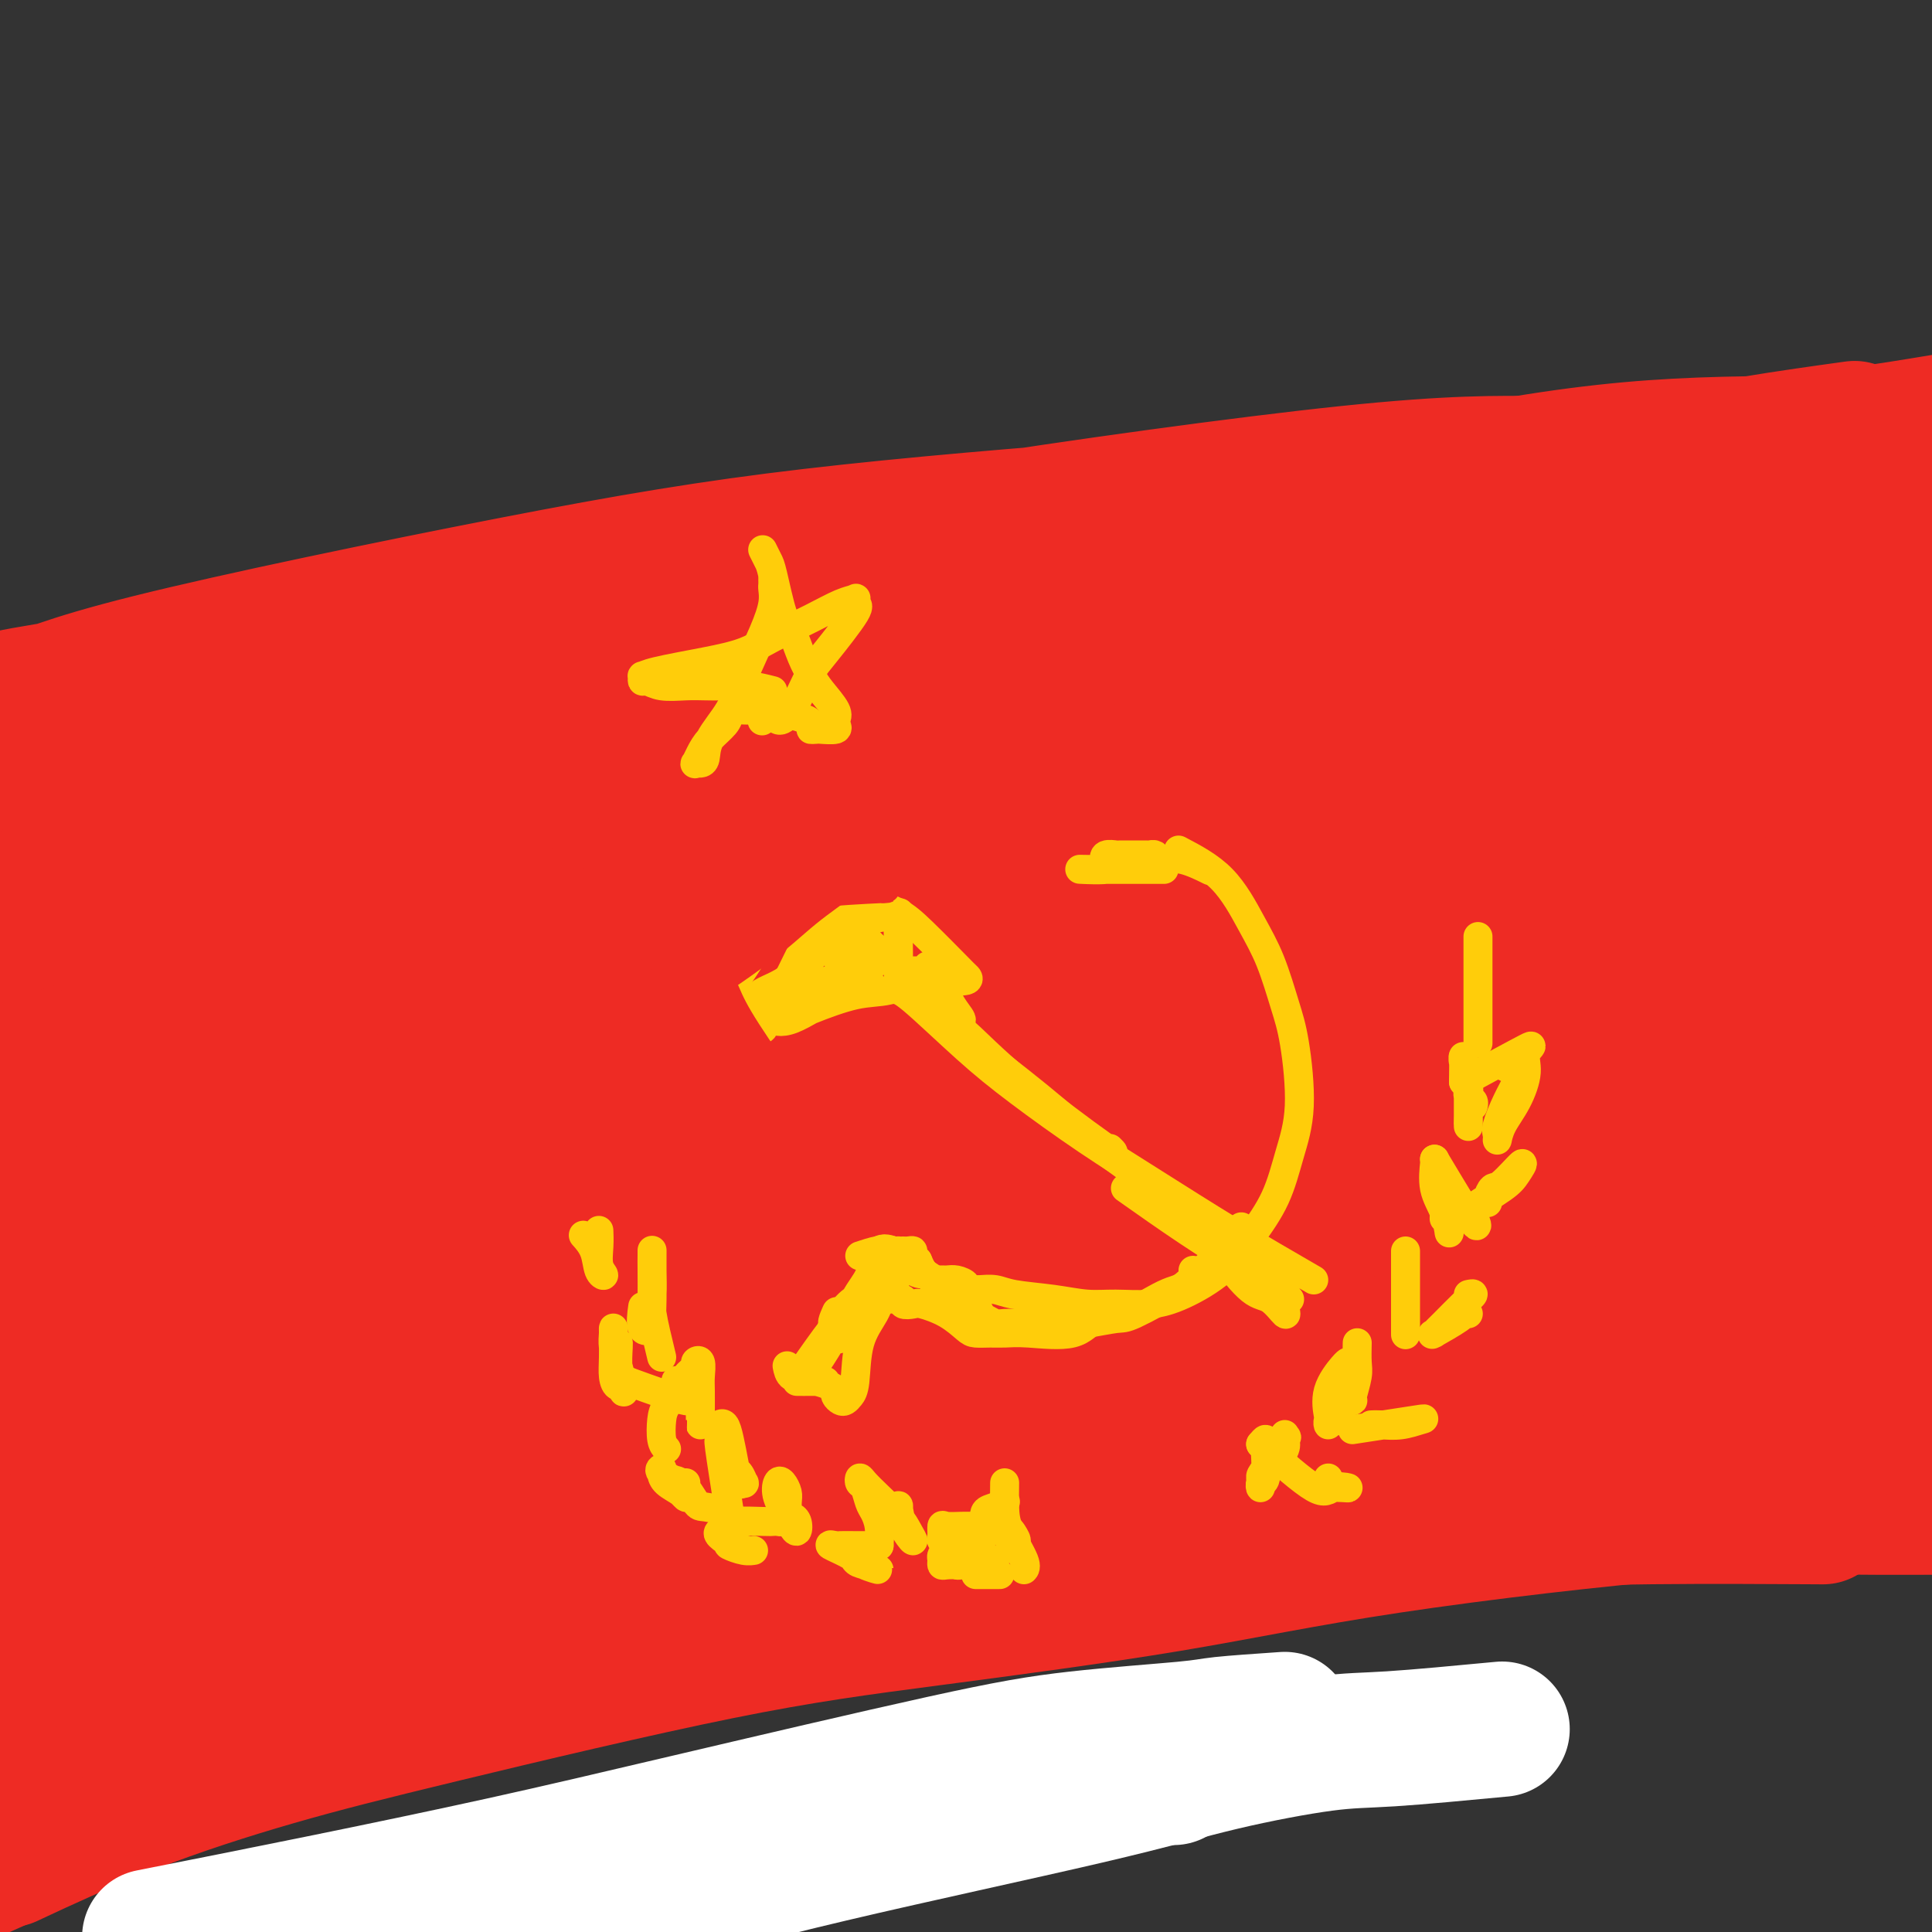 <svg viewBox='0 0 400 400' version='1.1' xmlns='http://www.w3.org/2000/svg' xmlns:xlink='http://www.w3.org/1999/xlink'><rect x="0" y="0" width="400" height="400" fill="#333333" stroke="none"/><g fill='none' stroke='#EE2B24' stroke-width='28' stroke-linecap='round' stroke-linejoin='round'><path d='M67,175c-1.476,0.852 -2.951,1.704 0,0c2.951,-1.704 10.330,-5.965 17,-9c6.670,-3.035 12.631,-4.843 22,-7c9.369,-2.157 22.147,-4.661 36,-7c13.853,-2.339 28.780,-4.511 45,-6c16.220,-1.489 33.732,-2.293 49,-3c15.268,-0.707 28.291,-1.315 42,-2c13.709,-0.685 28.105,-1.446 35,-2c6.895,-0.554 6.291,-0.903 5,-1c-1.291,-0.097 -3.268,0.056 -4,0c-0.732,-0.056 -0.217,-0.322 -7,0c-6.783,0.322 -20.862,1.231 -32,2c-11.138,0.769 -19.334,1.398 -31,3c-11.666,1.602 -26.803,4.176 -40,6c-13.197,1.824 -24.455,2.898 -42,6c-17.545,3.102 -41.377,8.232 -56,12c-14.623,3.768 -20.039,6.174 -26,8c-5.961,1.826 -12.469,3.071 -16,4c-3.531,0.929 -4.086,1.543 -5,2c-0.914,0.457 -2.188,0.756 -1,0c1.188,-0.756 4.839,-2.567 10,-5c5.161,-2.433 11.833,-5.489 21,-8c9.167,-2.511 20.829,-4.477 32,-7c11.171,-2.523 21.851,-5.604 42,-8c20.149,-2.396 49.766,-4.108 69,-5c19.234,-0.892 28.085,-0.963 37,-1c8.915,-0.037 17.895,-0.041 23,0c5.105,0.041 6.336,0.126 8,0c1.664,-0.126 3.761,-0.465 1,0c-2.761,0.465 -10.381,1.732 -18,3'/><path d='M283,150c-7.203,0.940 -16.712,1.788 -28,3c-11.288,1.212 -24.355,2.786 -37,4c-12.645,1.214 -24.869,2.069 -47,6c-22.131,3.931 -54.168,10.939 -75,16c-20.832,5.061 -30.457,8.177 -41,12c-10.543,3.823 -22.004,8.353 -30,12c-7.996,3.647 -12.527,6.410 -16,8c-3.473,1.590 -5.888,2.009 -5,2c0.888,-0.009 5.079,-0.444 12,-3c6.921,-2.556 16.572,-7.233 30,-12c13.428,-4.767 30.633,-9.625 46,-14c15.367,-4.375 28.897,-8.269 54,-13c25.103,-4.731 61.781,-10.301 86,-13c24.219,-2.699 35.981,-2.528 47,-3c11.019,-0.472 21.296,-1.588 29,-2c7.704,-0.412 12.837,-0.119 16,0c3.163,0.119 4.358,0.066 3,0c-1.358,-0.066 -5.267,-0.144 -11,1c-5.733,1.144 -13.290,3.511 -24,6c-10.710,2.489 -24.572,5.102 -38,7c-13.428,1.898 -26.422,3.083 -50,8c-23.578,4.917 -57.740,13.566 -80,20c-22.260,6.434 -32.618,10.652 -45,15c-12.382,4.348 -26.789,8.826 -37,12c-10.211,3.174 -16.227,5.043 -21,6c-4.773,0.957 -8.303,1.003 -4,0c4.303,-1.003 16.437,-3.053 31,-7c14.563,-3.947 31.553,-9.790 51,-15c19.447,-5.210 41.351,-9.787 63,-14c21.649,-4.213 43.043,-8.061 67,-11c23.957,-2.939 50.479,-4.970 77,-7'/><path d='M306,174c16.621,-1.466 19.673,-1.630 23,-2c3.327,-0.370 6.929,-0.945 8,-1c1.071,-0.055 -0.390,0.410 -5,2c-4.610,1.590 -12.371,4.304 -22,7c-9.629,2.696 -21.127,5.375 -35,8c-13.873,2.625 -30.122,5.195 -48,9c-17.878,3.805 -37.384,8.844 -54,13c-16.616,4.156 -30.340,7.429 -51,14c-20.660,6.571 -48.256,16.441 -65,23c-16.744,6.559 -22.637,9.808 -27,12c-4.363,2.192 -7.195,3.329 -8,4c-0.805,0.671 0.418,0.877 4,0c3.582,-0.877 9.522,-2.838 29,-9c19.478,-6.162 52.493,-16.526 78,-23c25.507,-6.474 43.506,-9.057 64,-12c20.494,-2.943 43.482,-6.247 61,-8c17.518,-1.753 29.564,-1.956 41,-2c11.436,-0.044 22.261,0.070 27,0c4.739,-0.070 3.391,-0.325 2,0c-1.391,0.325 -2.827,1.231 -8,3c-5.173,1.769 -14.083,4.401 -23,7c-8.917,2.599 -17.839,5.166 -39,9c-21.161,3.834 -54.559,8.937 -79,13c-24.441,4.063 -39.926,7.088 -57,11c-17.074,3.912 -35.738,8.713 -51,13c-15.262,4.287 -27.120,8.060 -37,12c-9.880,3.940 -17.780,8.048 -20,10c-2.220,1.952 1.240,1.750 10,0c8.760,-1.750 22.820,-5.048 37,-9c14.180,-3.952 28.480,-8.558 55,-15c26.520,-6.442 65.260,-14.721 104,-23'/><path d='M220,240c43.546,-8.626 49.411,-6.690 60,-7c10.589,-0.310 25.902,-2.867 36,-4c10.098,-1.133 14.983,-0.844 19,-1c4.017,-0.156 7.168,-0.759 5,0c-2.168,0.759 -9.654,2.879 -18,6c-8.346,3.121 -17.553,7.242 -30,11c-12.447,3.758 -28.133,7.151 -42,10c-13.867,2.849 -25.916,5.153 -50,10c-24.084,4.847 -60.205,12.237 -85,18c-24.795,5.763 -38.265,9.900 -53,14c-14.735,4.100 -30.734,8.164 -40,11c-9.266,2.836 -11.798,4.443 -15,6c-3.202,1.557 -7.074,3.063 3,1c10.074,-2.063 34.094,-7.694 56,-13c21.906,-5.306 41.699,-10.287 62,-15c20.301,-4.713 41.109,-9.157 72,-15c30.891,-5.843 71.863,-13.083 96,-17c24.137,-3.917 31.437,-4.509 39,-5c7.563,-0.491 15.388,-0.882 20,-1c4.612,-0.118 6.009,0.035 6,0c-0.009,-0.035 -1.425,-0.260 -4,1c-2.575,1.260 -6.311,4.003 -20,9c-13.689,4.997 -37.333,12.247 -57,17c-19.667,4.753 -35.358,7.010 -51,10c-15.642,2.990 -31.234,6.712 -56,13c-24.766,6.288 -58.705,15.141 -79,21c-20.295,5.859 -26.945,8.725 -33,11c-6.055,2.275 -11.515,3.959 -15,5c-3.485,1.041 -4.996,1.440 -2,1c2.996,-0.440 10.498,-1.720 18,-3'/><path d='M62,334c15.132,-4.383 44.962,-14.341 70,-22c25.038,-7.659 45.283,-13.020 69,-18c23.717,-4.980 50.905,-9.578 74,-13c23.095,-3.422 42.097,-5.668 61,-7c18.903,-1.332 37.708,-1.750 47,-2c9.292,-0.250 9.072,-0.331 9,0c-0.072,0.331 0.003,1.075 -4,3c-4.003,1.925 -12.084,5.030 -23,8c-10.916,2.970 -24.668,5.806 -37,8c-12.332,2.194 -23.245,3.745 -46,7c-22.755,3.255 -57.352,8.213 -82,12c-24.648,3.787 -39.348,6.404 -54,9c-14.652,2.596 -29.256,5.171 -40,7c-10.744,1.829 -17.629,2.913 -22,4c-4.371,1.087 -6.230,2.176 -6,1c0.230,-1.176 2.547,-4.618 8,-10c5.453,-5.382 14.043,-12.704 24,-21c9.957,-8.296 21.283,-17.565 32,-26c10.717,-8.435 20.826,-16.036 37,-27c16.174,-10.964 38.413,-25.292 54,-35c15.587,-9.708 24.523,-14.797 34,-20c9.477,-5.203 19.495,-10.521 31,-15c11.505,-4.479 24.496,-8.118 31,-10c6.504,-1.882 6.521,-2.007 7,-2c0.479,0.007 1.421,0.147 -1,0c-2.421,-0.147 -8.204,-0.580 -14,0c-5.796,0.580 -11.606,2.172 -28,4c-16.394,1.828 -43.374,3.892 -64,6c-20.626,2.108 -34.899,4.260 -51,7c-16.101,2.740 -34.029,6.069 -50,9c-15.971,2.931 -29.986,5.466 -44,8'/><path d='M84,199c-31.055,5.207 -36.194,6.226 -40,7c-3.806,0.774 -6.280,1.305 -5,0c1.280,-1.305 6.312,-4.446 16,-9c9.688,-4.554 24.032,-10.522 42,-16c17.968,-5.478 39.562,-10.467 60,-15c20.438,-4.533 39.721,-8.610 68,-14c28.279,-5.390 65.554,-12.095 86,-16c20.446,-3.905 24.064,-5.012 28,-6c3.936,-0.988 8.190,-1.858 8,-3c-0.190,-1.142 -4.824,-2.555 -12,-3c-7.176,-0.445 -16.896,0.080 -29,0c-12.104,-0.080 -26.593,-0.764 -44,0c-17.407,0.764 -37.730,2.975 -56,5c-18.270,2.025 -34.485,3.862 -60,8c-25.515,4.138 -60.331,10.576 -84,15c-23.669,4.424 -36.191,6.836 -47,9c-10.809,2.164 -19.904,4.082 -29,6'/><path d='M46,155c-5.741,1.355 -11.481,2.711 0,0c11.481,-2.711 40.184,-9.488 65,-15c24.816,-5.512 45.744,-9.758 66,-13c20.256,-3.242 39.839,-5.481 63,-9c23.161,-3.519 49.899,-8.317 64,-11c14.101,-2.683 15.565,-3.252 17,-4c1.435,-0.748 2.842,-1.675 3,-2c0.158,-0.325 -0.932,-0.047 -12,0c-11.068,0.047 -32.113,-0.138 -50,1c-17.887,1.138 -32.615,3.599 -49,6c-16.385,2.401 -34.427,4.741 -53,8c-18.573,3.259 -37.678,7.438 -56,11c-18.322,3.562 -35.863,6.507 -51,9c-15.137,2.493 -27.872,4.533 -37,6c-9.128,1.467 -14.650,2.362 -16,3c-1.350,0.638 1.473,1.021 5,0c3.527,-1.021 7.758,-3.444 26,-8c18.242,-4.556 50.495,-11.245 75,-16c24.505,-4.755 41.261,-7.575 62,-10c20.739,-2.425 45.460,-4.454 66,-6c20.540,-1.546 36.900,-2.610 55,-4c18.100,-1.390 37.940,-3.106 47,-4c9.060,-0.894 7.341,-0.967 7,-1c-0.341,-0.033 0.697,-0.027 -3,0c-3.697,0.027 -12.128,0.076 -21,0c-8.872,-0.076 -18.184,-0.276 -40,2c-21.816,2.276 -56.136,7.027 -81,11c-24.864,3.973 -40.273,7.168 -58,11c-17.727,3.832 -37.773,8.301 -55,13c-17.227,4.699 -31.636,9.628 -42,13c-10.364,3.372 -16.682,5.186 -23,7'/><path d='M20,153c-10.118,3.793 -2.912,3.274 7,2c9.912,-1.274 22.532,-3.304 40,-6c17.468,-2.696 39.785,-6.060 60,-9c20.215,-2.940 38.328,-5.458 70,-7c31.672,-1.542 76.901,-2.109 104,-2c27.099,0.109 36.067,0.893 45,2c8.933,1.107 17.832,2.537 23,4c5.168,1.463 6.607,2.960 8,4c1.393,1.040 2.741,1.622 -2,4c-4.741,2.378 -15.569,6.551 -26,9c-10.431,2.449 -20.463,3.174 -33,5c-12.537,1.826 -27.578,4.751 -42,7c-14.422,2.249 -28.225,3.820 -49,7c-20.775,3.180 -48.521,7.969 -63,11c-14.479,3.031 -15.689,4.306 -17,5c-1.311,0.694 -2.721,0.809 1,1c3.721,0.191 12.575,0.458 27,-1c14.425,-1.458 34.421,-4.639 54,-7c19.579,-2.361 38.742,-3.900 64,-5c25.258,-1.100 56.611,-1.761 73,-2c16.389,-0.239 17.814,-0.055 20,0c2.186,0.055 5.134,-0.019 2,2c-3.134,2.019 -12.351,6.131 -22,9c-9.649,2.869 -19.728,4.496 -31,7c-11.272,2.504 -23.735,5.886 -36,8c-12.265,2.114 -24.333,2.959 -40,5c-15.667,2.041 -34.933,5.279 -44,7c-9.067,1.721 -7.936,1.925 -5,2c2.936,0.075 7.675,0.020 17,0c9.325,-0.020 23.236,-0.006 39,-1c15.764,-0.994 33.382,-2.997 51,-5'/><path d='M315,209c29.667,-1.378 50.333,-1.822 63,-2c12.667,-0.178 17.333,-0.089 22,0'/><path d='M388,217c1.048,-0.402 2.096,-0.803 0,0c-2.096,0.803 -7.335,2.811 -30,6c-22.665,3.189 -62.757,7.559 -81,10c-18.243,2.441 -14.638,2.954 -19,4c-4.362,1.046 -16.691,2.627 -21,4c-4.309,1.373 -0.597,2.539 7,3c7.597,0.461 19.077,0.216 33,0c13.923,-0.216 30.287,-0.404 46,-1c15.713,-0.596 30.775,-1.599 45,-2c14.225,-0.401 27.612,-0.201 41,0'/><path d='M373,255c4.968,-0.673 9.936,-1.347 0,0c-9.936,1.347 -34.775,4.714 -53,7c-18.225,2.286 -29.834,3.491 -42,5c-12.166,1.509 -24.887,3.323 -34,5c-9.113,1.677 -14.617,3.217 -13,4c1.617,0.783 10.354,0.809 22,1c11.646,0.191 26.201,0.549 41,0c14.799,-0.549 29.843,-2.003 43,-3c13.157,-0.997 24.427,-1.538 32,-2c7.573,-0.462 11.449,-0.846 13,-1c1.551,-0.154 0.775,-0.077 0,0'/><path d='M108,177c-5.856,-3.319 -11.713,-6.638 -18,-8c-6.287,-1.362 -13.005,-0.767 -20,0c-6.995,0.767 -14.268,1.707 -26,4c-11.732,2.293 -27.923,5.941 -37,8c-9.077,2.059 -11.038,2.530 -13,3'/><path d='M14,180c-2.513,0.818 -5.026,1.636 0,0c5.026,-1.636 17.592,-5.727 28,-9c10.408,-3.273 18.659,-5.728 26,-8c7.341,-2.272 13.771,-4.361 17,-5c3.229,-0.639 3.257,0.173 4,0c0.743,-0.173 2.200,-1.330 -2,0c-4.200,1.330 -14.056,5.146 -22,8c-7.944,2.854 -13.975,4.745 -20,7c-6.025,2.255 -12.043,4.875 -17,7c-4.957,2.125 -8.854,3.755 -11,5c-2.146,1.245 -2.543,2.106 1,2c3.543,-0.106 11.025,-1.180 20,-3c8.975,-1.820 19.442,-4.386 28,-6c8.558,-1.614 15.206,-2.276 20,-3c4.794,-0.724 7.733,-1.510 8,-1c0.267,0.510 -2.137,2.315 -7,5c-4.863,2.685 -12.184,6.250 -19,9c-6.816,2.750 -13.126,4.686 -20,7c-6.874,2.314 -14.312,5.008 -16,6c-1.688,0.992 2.375,0.284 4,0c1.625,-0.284 0.813,-0.142 0,0'/><path d='M71,199c-8.105,1.199 -16.209,2.398 -24,4c-7.791,1.602 -15.268,3.607 -22,5c-6.732,1.393 -12.717,2.174 -17,3c-4.283,0.826 -6.863,1.698 -8,2c-1.137,0.302 -0.831,0.033 4,-2c4.831,-2.033 14.186,-5.829 24,-10c9.814,-4.171 20.089,-8.717 34,-14c13.911,-5.283 31.460,-11.304 40,-14c8.540,-2.696 8.070,-2.068 8,-2c-0.070,0.068 0.260,-0.425 -4,0c-4.260,0.425 -13.108,1.768 -23,4c-9.892,2.232 -20.826,5.352 -37,10c-16.174,4.648 -37.587,10.824 -59,17'/><path d='M0,193c-3.677,1.229 -7.354,2.459 0,0c7.354,-2.459 25.740,-8.605 41,-13c15.260,-4.395 27.393,-7.038 37,-9c9.607,-1.962 16.686,-3.241 21,-4c4.314,-0.759 5.863,-0.996 3,1c-2.863,1.996 -10.139,6.226 -20,12c-9.861,5.774 -22.309,13.093 -34,20c-11.691,6.907 -22.626,13.402 -39,24c-16.374,10.598 -38.187,25.299 -60,40'/><path d='M-1,259c-7.654,2.768 -15.308,5.537 0,0c15.308,-5.537 53.578,-19.379 76,-26c22.422,-6.621 28.995,-6.021 35,-7c6.005,-0.979 11.443,-3.539 11,-2c-0.443,1.539 -6.768,7.175 -15,13c-8.232,5.825 -18.370,11.837 -30,18c-11.630,6.163 -24.751,12.475 -38,19c-13.249,6.525 -26.624,13.262 -40,20'/><path d='M18,292c-7.954,2.475 -15.907,4.950 0,0c15.907,-4.950 55.676,-17.324 80,-24c24.324,-6.676 33.205,-7.654 41,-9c7.795,-1.346 14.504,-3.062 17,-4c2.496,-0.938 0.778,-1.099 -2,0c-2.778,1.099 -6.618,3.458 -17,7c-10.382,3.542 -27.307,8.267 -39,12c-11.693,3.733 -18.155,6.475 -27,10c-8.845,3.525 -20.074,7.834 -30,12c-9.926,4.166 -18.550,8.190 -28,13c-9.450,4.810 -19.725,10.405 -30,16'/><path d='M16,323c-3.091,0.794 -6.182,1.587 0,0c6.182,-1.587 21.637,-5.556 41,-11c19.363,-5.444 42.632,-12.365 57,-16c14.368,-3.635 19.833,-3.985 23,-4c3.167,-0.015 4.036,0.303 4,0c-0.036,-0.303 -0.976,-1.228 -9,2c-8.024,3.228 -23.130,10.607 -35,16c-11.870,5.393 -20.503,8.798 -31,13c-10.497,4.202 -22.856,9.201 -35,14c-12.144,4.799 -24.072,9.400 -36,14'/><path d='M31,336c-6.162,2.239 -12.323,4.479 0,0c12.323,-4.479 43.131,-15.675 62,-22c18.869,-6.325 25.800,-7.778 32,-9c6.200,-1.222 11.668,-2.212 14,-3c2.332,-0.788 1.527,-1.373 -3,0c-4.527,1.373 -12.776,4.704 -16,6c-3.224,1.296 -1.425,0.557 -10,4c-8.575,3.443 -27.525,11.067 -41,16c-13.475,4.933 -21.474,7.174 -31,10c-9.526,2.826 -20.579,6.236 -31,10c-10.421,3.764 -20.211,7.882 -30,12'/><path d='M29,343c-5.767,2.098 -11.535,4.195 0,0c11.535,-4.195 40.371,-14.683 59,-21c18.629,-6.317 27.051,-8.462 35,-11c7.949,-2.538 15.425,-5.469 20,-7c4.575,-1.531 6.249,-1.663 5,-2c-1.249,-0.337 -5.421,-0.878 -10,0c-4.579,0.878 -9.566,3.177 -16,5c-6.434,1.823 -14.316,3.170 -21,5c-6.684,1.830 -12.171,4.143 -23,7c-10.829,2.857 -27.000,6.259 -37,8c-10.000,1.741 -13.830,1.820 -17,2c-3.170,0.180 -5.680,0.459 -7,0c-1.320,-0.459 -1.451,-1.656 -1,-4c0.451,-2.344 1.482,-5.835 5,-13c3.518,-7.165 9.521,-18.004 13,-25c3.479,-6.996 4.435,-10.150 5,-14c0.565,-3.850 0.741,-8.398 1,-12c0.259,-3.602 0.602,-6.259 0,-8c-0.602,-1.741 -2.148,-2.565 -3,-3c-0.852,-0.435 -1.010,-0.481 -2,1c-0.990,1.481 -2.811,4.488 -5,8c-2.189,3.512 -4.747,7.527 -7,11c-2.253,3.473 -4.200,6.403 -6,9c-1.800,2.597 -3.452,4.862 -4,6c-0.548,1.138 0.010,1.149 0,1c-0.010,-0.149 -0.587,-0.457 -1,0c-0.413,0.457 -0.661,1.679 -1,-1c-0.339,-2.679 -0.771,-9.259 -1,-13c-0.229,-3.741 -0.257,-4.642 0,-5c0.257,-0.358 0.800,-0.173 1,0c0.200,0.173 0.057,0.335 0,2c-0.057,1.665 -0.029,4.832 0,8'/><path d='M11,277c-0.868,4.460 -3.539,10.611 -5,14c-1.461,3.389 -1.714,4.017 -2,4c-0.286,-0.017 -0.605,-0.677 -1,0c-0.395,0.677 -0.865,2.693 0,-2c0.865,-4.693 3.067,-16.093 6,-24c2.933,-7.907 6.597,-12.321 9,-15c2.403,-2.679 3.544,-3.623 4,-4c0.456,-0.377 0.228,-0.189 0,0'/><path d='M173,138c4.542,-2.683 9.084,-5.366 17,-8c7.916,-2.634 19.206,-5.220 32,-8c12.794,-2.780 27.091,-5.753 42,-8c14.909,-2.247 30.429,-3.767 44,-5c13.571,-1.233 25.192,-2.178 40,-3c14.808,-0.822 32.802,-1.521 43,-2c10.198,-0.479 12.599,-0.740 15,-1'/><path d='M376,109c2.178,-0.159 4.356,-0.318 0,0c-4.356,0.318 -15.246,1.114 -26,2c-10.754,0.886 -21.372,1.860 -32,3c-10.628,1.140 -21.267,2.444 -35,4c-13.733,1.556 -30.561,3.365 -38,4c-7.439,0.635 -5.489,0.096 -4,0c1.489,-0.096 2.518,0.250 9,-1c6.482,-1.250 18.418,-4.098 30,-7c11.582,-2.902 22.811,-5.858 41,-9c18.189,-3.142 43.340,-6.469 59,-8c15.660,-1.531 21.830,-1.265 28,-1'/><path d='M396,99c1.993,-0.278 3.986,-0.556 0,0c-3.986,0.556 -13.953,1.946 -23,3c-9.047,1.054 -17.176,1.772 -27,3c-9.824,1.228 -21.343,2.966 -32,4c-10.657,1.034 -20.453,1.364 -33,2c-12.547,0.636 -27.846,1.580 -35,2c-7.154,0.420 -6.162,0.318 -4,0c2.162,-0.318 5.496,-0.852 12,-2c6.504,-1.148 16.179,-2.910 33,-6c16.821,-3.090 40.787,-7.509 57,-10c16.213,-2.491 24.673,-3.055 33,-4c8.327,-0.945 16.522,-2.270 21,-3c4.478,-0.730 5.239,-0.865 6,-1'/><path d='M382,89c1.702,-0.235 3.404,-0.471 0,0c-3.404,0.471 -11.914,1.647 -20,3c-8.086,1.353 -15.750,2.882 -23,4c-7.250,1.118 -14.088,1.824 -26,3c-11.912,1.176 -28.898,2.821 -39,4c-10.102,1.179 -13.320,1.892 -15,2c-1.680,0.108 -1.821,-0.388 -2,0c-0.179,0.388 -0.396,1.659 10,0c10.396,-1.659 31.405,-6.249 48,-9c16.595,-2.751 28.776,-3.664 42,-4c13.224,-0.336 27.493,-0.096 39,0c11.507,0.096 20.254,0.048 29,0'/><path d='M398,123c1.972,-0.622 3.945,-1.244 0,0c-3.945,1.244 -13.807,4.354 -30,10c-16.193,5.646 -38.719,13.826 -57,20c-18.281,6.174 -32.319,10.340 -44,14c-11.681,3.660 -21.006,6.812 -26,8c-4.994,1.188 -5.659,0.412 -5,1c0.659,0.588 2.640,2.539 19,0c16.360,-2.539 47.097,-9.568 70,-14c22.903,-4.432 37.972,-6.266 52,-8c14.028,-1.734 27.014,-3.367 40,-5'/><path d='M386,163c5.194,-0.863 10.387,-1.726 0,0c-10.387,1.726 -36.355,6.041 -54,9c-17.645,2.959 -26.969,4.563 -35,6c-8.031,1.437 -14.771,2.708 -18,3c-3.229,0.292 -2.948,-0.396 -2,0c0.948,0.396 2.563,1.876 18,0c15.437,-1.876 44.696,-7.107 66,-10c21.304,-2.893 34.652,-3.446 48,-4'/><path d='M386,184c0.488,-0.104 0.976,-0.208 0,0c-0.976,0.208 -3.414,0.727 -17,3c-13.586,2.273 -38.318,6.300 -54,9c-15.682,2.700 -22.312,4.074 -27,5c-4.688,0.926 -7.433,1.406 -8,2c-0.567,0.594 1.044,1.304 7,2c5.956,0.696 16.257,1.380 29,0c12.743,-1.380 27.926,-4.823 47,-8c19.074,-3.177 42.037,-6.089 65,-9'/><path d='M379,204c3.264,-0.535 6.528,-1.070 0,0c-6.528,1.070 -22.849,3.746 -37,6c-14.151,2.254 -26.131,4.086 -42,7c-15.869,2.914 -35.627,6.910 -45,9c-9.373,2.090 -8.362,2.273 -4,3c4.362,0.727 12.077,1.999 21,3c8.923,1.001 19.056,1.731 40,0c20.944,-1.731 52.698,-5.923 73,-8c20.302,-2.077 29.151,-2.038 38,-2'/><path d='M382,232c3.146,-0.447 6.292,-0.895 0,0c-6.292,0.895 -22.023,3.131 -36,5c-13.977,1.869 -26.201,3.371 -37,5c-10.799,1.629 -20.172,3.385 -24,4c-3.828,0.615 -2.111,0.087 3,0c5.111,-0.087 13.617,0.265 24,0c10.383,-0.265 22.641,-1.148 34,-2c11.359,-0.852 21.817,-1.672 32,-2c10.183,-0.328 20.092,-0.164 30,0'/><path d='M396,247c3.345,-0.504 6.691,-1.008 0,0c-6.691,1.008 -23.417,3.527 -35,5c-11.583,1.473 -18.023,1.898 -28,3c-9.977,1.102 -23.492,2.881 -33,4c-9.508,1.119 -15.010,1.579 -20,2c-4.990,0.421 -9.467,0.803 -4,2c5.467,1.197 20.878,3.207 35,4c14.122,0.793 26.956,0.367 41,0c14.044,-0.367 29.298,-0.676 41,-1c11.702,-0.324 19.851,-0.662 28,-1'/><path d='M383,268c2.516,-0.172 5.031,-0.345 0,0c-5.031,0.345 -17.610,1.206 -28,2c-10.390,0.794 -18.591,1.519 -31,3c-12.409,1.481 -29.027,3.717 -37,5c-7.973,1.283 -7.302,1.612 -7,2c0.302,0.388 0.235,0.835 1,1c0.765,0.165 2.361,0.047 3,0c0.639,-0.047 0.319,-0.024 0,0'/><path d='M394,290c1.325,0.076 2.650,0.152 0,0c-2.650,-0.152 -9.274,-0.530 -14,0c-4.726,0.530 -7.552,1.970 -12,3c-4.448,1.030 -10.518,1.649 -18,3c-7.482,1.351 -16.376,3.434 -25,5c-8.624,1.566 -16.977,2.616 -28,4c-11.023,1.384 -24.717,3.103 -31,4c-6.283,0.897 -5.156,0.971 -4,1c1.156,0.029 2.341,0.014 4,0c1.659,-0.014 3.792,-0.028 9,-1c5.208,-0.972 13.489,-2.901 26,-5c12.511,-2.099 29.250,-4.367 41,-6c11.750,-1.633 18.510,-2.632 26,-4c7.490,-1.368 15.712,-3.105 22,-4c6.288,-0.895 10.644,-0.947 15,-1'/><path d='M388,293c1.635,-0.162 3.269,-0.324 0,0c-3.269,0.324 -11.442,1.134 -20,2c-8.558,0.866 -17.503,1.789 -27,3c-9.497,1.211 -19.548,2.709 -29,4c-9.452,1.291 -18.306,2.374 -22,3c-3.694,0.626 -2.227,0.795 -2,1c0.227,0.205 -0.784,0.447 9,0c9.784,-0.447 30.365,-1.582 45,-3c14.635,-1.418 23.324,-3.119 32,-4c8.676,-0.881 17.338,-0.940 26,-1'/><path d='M399,300c0.910,-0.209 1.819,-0.418 0,0c-1.819,0.418 -6.368,1.462 -11,2c-4.632,0.538 -9.348,0.571 -16,1c-6.652,0.429 -15.239,1.256 -23,2c-7.761,0.744 -14.696,1.406 -29,3c-14.304,1.594 -35.977,4.121 -51,6c-15.023,1.879 -23.397,3.109 -34,5c-10.603,1.891 -23.435,4.443 -33,6c-9.565,1.557 -15.863,2.119 -30,5c-14.137,2.881 -36.114,8.081 -52,12c-15.886,3.919 -25.681,6.556 -37,10c-11.319,3.444 -24.163,7.697 -35,12c-10.837,4.303 -19.668,8.658 -29,13c-9.332,4.342 -19.166,8.671 -29,13'/><path d='M4,384c-1.874,0.877 -3.748,1.754 0,0c3.748,-1.754 13.119,-6.140 23,-10c9.881,-3.860 20.273,-7.194 30,-10c9.727,-2.806 18.791,-5.083 35,-9c16.209,-3.917 39.565,-9.474 57,-13c17.435,-3.526 28.949,-5.022 44,-7c15.051,-1.978 33.638,-4.439 49,-7c15.362,-2.561 27.499,-5.223 46,-8c18.501,-2.777 43.366,-5.671 60,-7c16.634,-1.329 25.038,-1.094 34,-1c8.962,0.094 18.481,0.047 28,0'/><path d='M374,314c2.960,0.018 5.921,0.037 0,0c-5.921,-0.037 -20.722,-0.129 -32,0c-11.278,0.129 -19.031,0.479 -37,1c-17.969,0.521 -46.153,1.213 -66,2c-19.847,0.787 -31.355,1.671 -43,3c-11.645,1.329 -23.425,3.105 -34,5c-10.575,1.895 -19.943,3.909 -30,6c-10.057,2.091 -20.803,4.259 -29,6c-8.197,1.741 -13.844,3.055 -21,5c-7.156,1.945 -15.820,4.522 -21,6c-5.180,1.478 -6.875,1.857 -8,2c-1.125,0.143 -1.678,0.049 -2,0c-0.322,-0.049 -0.412,-0.055 -1,0c-0.588,0.055 -1.675,0.169 -3,0c-1.325,-0.169 -2.889,-0.621 -4,-1c-1.111,-0.379 -1.769,-0.685 -4,-1c-2.231,-0.315 -6.036,-0.641 -9,0c-2.964,0.641 -5.085,2.247 -7,3c-1.915,0.753 -3.622,0.653 -5,1c-1.378,0.347 -2.428,1.139 -4,2c-1.572,0.861 -3.667,1.789 -5,2c-1.333,0.211 -1.904,-0.294 -3,0c-1.096,0.294 -2.718,1.387 -4,2c-1.282,0.613 -2.223,0.747 -3,1c-0.777,0.253 -1.388,0.627 -2,1'/><path d='M1,348c-0.337,0.948 -0.675,1.896 0,0c0.675,-1.896 2.362,-6.637 4,-11c1.638,-4.363 3.227,-8.349 5,-13c1.773,-4.651 3.729,-9.967 5,-13c1.271,-3.033 1.858,-3.781 2,-4c0.142,-0.219 -0.161,0.093 0,0c0.161,-0.093 0.786,-0.589 1,0c0.214,0.589 0.016,2.263 0,5c-0.016,2.737 0.151,6.536 0,11c-0.151,4.464 -0.618,9.592 -1,13c-0.382,3.408 -0.679,5.094 -1,6c-0.321,0.906 -0.666,1.031 -1,1c-0.334,-0.031 -0.656,-0.217 -1,0c-0.344,0.217 -0.709,0.839 0,-3c0.709,-3.839 2.491,-12.139 4,-18c1.509,-5.861 2.744,-9.283 4,-13c1.256,-3.717 2.533,-7.728 4,-10c1.467,-2.272 3.126,-2.804 4,-3c0.874,-0.196 0.964,-0.056 1,0c0.036,0.056 0.018,0.028 0,0'/></g>
<g fill='none' stroke='#FFCD0A' stroke-width='6' stroke-linecap='round' stroke-linejoin='round'><path d='M244,176c3.225,1.697 6.450,3.395 9,6c2.550,2.605 4.426,6.119 6,9c1.574,2.881 2.847,5.131 4,8c1.153,2.869 2.186,6.358 3,9c0.814,2.642 1.409,4.438 2,8c0.591,3.562 1.180,8.892 1,13c-0.180,4.108 -1.127,6.995 -2,10c-0.873,3.005 -1.673,6.130 -3,9c-1.327,2.870 -3.183,5.487 -5,8c-1.817,2.513 -3.597,4.923 -6,7c-2.403,2.077 -5.430,3.821 -8,5c-2.570,1.179 -4.684,1.791 -7,2c-2.316,0.209 -4.836,0.014 -7,0c-2.164,-0.014 -3.974,0.154 -6,0c-2.026,-0.154 -4.268,-0.630 -7,-1c-2.732,-0.370 -5.956,-0.634 -8,-1c-2.044,-0.366 -2.910,-0.833 -4,-1c-1.090,-0.167 -2.403,-0.035 -3,0c-0.597,0.035 -0.477,-0.029 -1,0c-0.523,0.029 -1.688,0.151 -2,0c-0.312,-0.151 0.229,-0.576 0,-1c-0.229,-0.424 -1.227,-0.849 -2,-1c-0.773,-0.151 -1.320,-0.029 -2,0c-0.680,0.029 -1.492,-0.037 -2,0c-0.508,0.037 -0.714,0.175 -1,0c-0.286,-0.175 -0.654,-0.662 -1,-1c-0.346,-0.338 -0.670,-0.525 -1,-1c-0.330,-0.475 -0.665,-1.237 -1,-2'/><path d='M190,261c-1.725,-1.381 -1.036,-1.835 -1,-2c0.036,-0.165 -0.580,-0.043 -1,0c-0.420,0.043 -0.644,0.007 -1,0c-0.356,-0.007 -0.843,0.014 -1,0c-0.157,-0.014 0.016,-0.062 0,0c-0.016,0.062 -0.222,0.236 -1,0c-0.778,-0.236 -2.128,-0.881 -3,0c-0.872,0.881 -1.266,3.287 -2,5c-0.734,1.713 -1.808,2.733 -3,5c-1.192,2.267 -2.501,5.781 -3,7c-0.499,1.219 -0.186,0.143 0,0c0.186,-0.143 0.246,0.646 0,1c-0.246,0.354 -0.799,0.274 -1,0c-0.201,-0.274 -0.052,-0.743 0,-1c0.052,-0.257 0.005,-0.303 0,-1c-0.005,-0.697 0.030,-2.046 0,-2c-0.030,0.046 -0.127,1.487 0,2c0.127,0.513 0.478,0.096 0,1c-0.478,0.904 -1.786,3.127 -3,5c-1.214,1.873 -2.335,3.394 -3,4c-0.665,0.606 -0.873,0.297 -1,0c-0.127,-0.297 -0.174,-0.583 0,-1c0.174,-0.417 0.567,-0.966 2,-3c1.433,-2.034 3.906,-5.553 6,-8c2.094,-2.447 3.808,-3.823 5,-5c1.192,-1.177 1.861,-2.155 2,-2c0.139,0.155 -0.251,1.444 -1,2c-0.749,0.556 -1.855,0.381 -3,1c-1.145,0.619 -2.327,2.034 -3,3c-0.673,0.966 -0.836,1.483 -1,2'/><path d='M173,274c-1.244,0.800 -0.356,-1.200 0,-2c0.356,-0.800 0.178,-0.400 0,0'/><path d='M272,265c-5.702,-3.300 -11.404,-6.600 -17,-10c-5.596,-3.400 -11.085,-6.901 -16,-10c-4.915,-3.099 -9.254,-5.796 -14,-9c-4.746,-3.204 -9.899,-6.914 -14,-10c-4.101,-3.086 -7.152,-5.547 -11,-9c-3.848,-3.453 -8.495,-7.900 -11,-10c-2.505,-2.100 -2.867,-1.855 -3,-2c-0.133,-0.145 -0.036,-0.680 0,-1c0.036,-0.320 0.012,-0.426 0,-1c-0.012,-0.574 -0.013,-1.615 0,-3c0.013,-1.385 0.038,-3.114 0,-5c-0.038,-1.886 -0.139,-3.928 0,-5c0.139,-1.072 0.520,-1.174 0,-1c-0.520,0.174 -1.940,0.625 -4,1c-2.060,0.375 -4.760,0.674 -8,3c-3.240,2.326 -7.018,6.677 -10,9c-2.982,2.323 -5.166,2.617 -7,4c-1.834,1.383 -3.316,3.855 -4,5c-0.684,1.145 -0.569,0.962 -1,1c-0.431,0.038 -1.409,0.297 -1,0c0.409,-0.297 2.204,-1.148 4,-2'/><path d='M155,210c-1.965,1.859 2.622,-1.994 5,-4c2.378,-2.006 2.547,-2.165 3,-3c0.453,-0.835 1.191,-2.347 2,-4c0.809,-1.653 1.691,-3.449 3,-5c1.309,-1.551 3.046,-2.857 4,-4c0.954,-1.143 1.124,-2.122 2,-3c0.876,-0.878 2.457,-1.656 3,-2c0.543,-0.344 0.049,-0.256 0,0c-0.049,0.256 0.348,0.678 1,1c0.652,0.322 1.561,0.544 3,1c1.439,0.456 3.409,1.145 5,2c1.591,0.855 2.804,1.876 5,4c2.196,2.124 5.377,5.352 7,7c1.623,1.648 1.689,1.717 2,2c0.311,0.283 0.867,0.781 0,1c-0.867,0.219 -3.158,0.159 -5,0c-1.842,-0.159 -3.235,-0.417 -5,0c-1.765,0.417 -3.901,1.510 -6,2c-2.099,0.490 -4.162,0.379 -7,1c-2.838,0.621 -6.452,1.975 -9,3c-2.548,1.025 -4.030,1.722 -5,2c-0.970,0.278 -1.428,0.139 -2,0c-0.572,-0.139 -1.259,-0.276 -1,0c0.259,0.276 1.464,0.966 4,0c2.536,-0.966 6.401,-3.589 9,-5c2.599,-1.411 3.930,-1.611 5,-2c1.070,-0.389 1.877,-0.968 2,-1c0.123,-0.032 -0.439,0.484 -1,1'/><path d='M179,204c2.572,-1.128 -0.498,-0.448 -2,0c-1.502,0.448 -1.436,0.662 -2,1c-0.564,0.338 -1.759,0.798 -3,1c-1.241,0.202 -2.529,0.147 -3,0c-0.471,-0.147 -0.127,-0.386 0,-1c0.127,-0.614 0.036,-1.604 0,-2c-0.036,-0.396 -0.018,-0.198 0,0'/><path d='M241,180c-3.567,0.000 -7.134,0.001 -9,0c-1.866,-0.001 -2.030,-0.003 -3,0c-0.970,0.003 -2.745,0.012 -4,0c-1.255,-0.012 -1.991,-0.046 -1,0c0.991,0.046 3.707,0.170 5,0c1.293,-0.170 1.163,-0.634 2,-1c0.837,-0.366 2.641,-0.634 4,-1c1.359,-0.366 2.272,-0.830 3,-1c0.728,-0.170 1.270,-0.046 1,0c-0.270,0.046 -1.352,0.012 -2,0c-0.648,-0.012 -0.860,-0.004 -1,0c-0.140,0.004 -0.207,0.005 -1,0c-0.793,-0.005 -2.312,-0.015 -3,0c-0.688,0.015 -0.546,0.057 -1,0c-0.454,-0.057 -1.504,-0.211 -2,0c-0.496,0.211 -0.438,0.787 0,1c0.438,0.213 1.257,0.065 2,0c0.743,-0.065 1.412,-0.045 3,0c1.588,0.045 4.096,0.115 6,0c1.904,-0.115 3.205,-0.416 5,0c1.795,0.416 4.084,1.547 5,2c0.916,0.453 0.458,0.226 0,0'/><path d='M191,263c-2.194,-0.016 -4.388,-0.031 -5,0c-0.612,0.031 0.359,0.109 0,1c-0.359,0.891 -2.047,2.595 -3,4c-0.953,1.405 -1.173,2.509 -2,4c-0.827,1.491 -2.263,3.367 -3,6c-0.737,2.633 -0.776,6.023 -1,8c-0.224,1.977 -0.634,2.541 -1,3c-0.366,0.459 -0.688,0.814 -1,1c-0.312,0.186 -0.615,0.204 -1,0c-0.385,-0.204 -0.852,-0.629 -1,-1c-0.148,-0.371 0.025,-0.688 0,-1c-0.025,-0.312 -0.247,-0.620 -1,-1c-0.753,-0.380 -2.037,-0.834 -3,-1c-0.963,-0.166 -1.605,-0.045 -2,0c-0.395,0.045 -0.544,0.012 -1,0c-0.456,-0.012 -1.218,-0.004 -1,0c0.218,0.004 1.416,0.002 2,0c0.584,-0.002 0.554,-0.005 1,0c0.446,0.005 1.367,0.017 2,0c0.633,-0.017 0.979,-0.065 1,0c0.021,0.065 -0.282,0.241 -1,0c-0.718,-0.241 -1.852,-0.900 -3,-1c-1.148,-0.100 -2.309,0.358 -3,0c-0.691,-0.358 -0.912,-1.531 -1,-2c-0.088,-0.469 -0.044,-0.235 0,0'/><path d='M261,299c0.420,-0.515 0.841,-1.029 1,-1c0.159,0.029 0.057,0.602 0,1c-0.057,0.398 -0.068,0.621 0,2c0.068,1.379 0.214,3.913 0,5c-0.214,1.087 -0.788,0.727 -1,1c-0.212,0.273 -0.061,1.178 0,1c0.061,-0.178 0.030,-1.439 0,-2c-0.030,-0.561 -0.061,-0.421 1,-2c1.061,-1.579 3.214,-4.877 4,-6c0.786,-1.123 0.204,-0.070 0,0c-0.204,0.070 -0.030,-0.843 0,-1c0.030,-0.157 -0.083,0.441 0,1c0.083,0.559 0.362,1.078 0,2c-0.362,0.922 -1.367,2.248 -2,3c-0.633,0.752 -0.895,0.929 -1,1c-0.105,0.071 -0.052,0.035 0,0'/><path d='M261,299c4.292,3.804 8.583,7.607 11,9c2.417,1.393 2.959,0.374 4,0c1.041,-0.374 2.580,-0.104 3,0c0.420,0.104 -0.280,0.043 -1,0c-0.720,-0.043 -1.461,-0.068 -2,0c-0.539,0.068 -0.876,0.228 -1,0c-0.124,-0.228 -0.033,-0.845 0,-1c0.033,-0.155 0.009,0.150 0,0c-0.009,-0.150 -0.003,-0.757 0,-1c0.003,-0.243 0.001,-0.121 0,0'/><path d='M281,278c-0.030,1.464 -0.060,2.928 0,4c0.060,1.072 0.209,1.753 0,3c-0.209,1.247 -0.778,3.060 -1,4c-0.222,0.940 -0.097,1.007 0,1c0.097,-0.007 0.167,-0.088 0,0c-0.167,0.088 -0.569,0.345 -1,0c-0.431,-0.345 -0.890,-1.291 -1,-2c-0.110,-0.709 0.128,-1.180 0,-1c-0.128,0.180 -0.623,1.011 -1,2c-0.377,0.989 -0.636,2.135 -1,3c-0.364,0.865 -0.832,1.447 -1,2c-0.168,0.553 -0.035,1.076 0,1c0.035,-0.076 -0.029,-0.752 0,-1c0.029,-0.248 0.151,-0.067 0,-1c-0.151,-0.933 -0.574,-2.981 0,-5c0.574,-2.019 2.146,-4.010 3,-5c0.854,-0.990 0.989,-0.980 1,-1c0.011,-0.020 -0.102,-0.072 0,1c0.102,1.072 0.419,3.267 0,5c-0.419,1.733 -1.574,3.005 -2,4c-0.426,0.995 -0.122,1.713 0,2c0.122,0.287 0.061,0.144 0,0'/><path d='M280,296c5.288,-0.815 10.576,-1.630 13,-2c2.424,-0.370 1.984,-0.295 1,0c-0.984,0.295 -2.511,0.811 -4,1c-1.489,0.189 -2.939,0.051 -4,0c-1.061,-0.051 -1.732,-0.015 -2,0c-0.268,0.015 -0.134,0.007 0,0'/><path d='M291,259c0.000,3.297 0.000,6.595 0,9c0.000,2.405 0.000,3.918 0,4c0.000,0.082 0.000,-1.266 0,-3c0.000,-1.734 0.000,-3.855 0,-5c0.000,-1.145 0.000,-1.315 0,-1c0.000,0.315 -0.000,1.114 0,2c0.000,0.886 0.000,1.859 0,3c0.000,1.141 0.000,2.450 0,4c0.000,1.550 0.000,3.340 0,4c0.000,0.660 0.000,0.188 0,0c0.000,-0.188 0.000,-0.094 0,0'/><path d='M304,268c0.545,-0.122 1.090,-0.244 1,0c-0.090,0.244 -0.813,0.853 -2,2c-1.187,1.147 -2.836,2.833 -4,4c-1.164,1.167 -1.844,1.815 -2,2c-0.156,0.185 0.212,-0.094 0,0c-0.212,0.094 -1.003,0.561 0,0c1.003,-0.561 3.799,-2.150 5,-3c1.201,-0.850 0.805,-0.960 1,-1c0.195,-0.040 0.980,-0.011 1,0c0.020,0.011 -0.725,0.003 -1,0c-0.275,-0.003 -0.078,-0.001 0,0c0.078,0.001 0.039,0.000 0,0'/><path d='M297,240c0.053,-0.025 0.105,-0.049 0,1c-0.105,1.049 -0.368,3.172 0,5c0.368,1.828 1.366,3.360 2,5c0.634,1.640 0.903,3.388 1,4c0.097,0.612 0.022,0.089 0,0c-0.022,-0.089 0.008,0.258 0,0c-0.008,-0.258 -0.055,-1.119 0,-2c0.055,-0.881 0.211,-1.780 0,-3c-0.211,-1.220 -0.788,-2.760 -1,-3c-0.212,-0.240 -0.057,0.820 0,2c0.057,1.180 0.016,2.480 0,3c-0.016,0.520 -0.008,0.260 0,0'/><path d='M297,240c3.338,5.575 6.676,11.150 8,13c1.324,1.850 0.635,-0.023 0,-1c-0.635,-0.977 -1.217,-1.056 0,-2c1.217,-0.944 4.232,-2.752 6,-4c1.768,-1.248 2.288,-1.936 3,-3c0.712,-1.064 1.616,-2.506 1,-2c-0.616,0.506 -2.754,2.959 -4,4c-1.246,1.041 -1.602,0.671 -2,1c-0.398,0.329 -0.838,1.358 -1,2c-0.162,0.642 -0.046,0.898 0,1c0.046,0.102 0.023,0.051 0,0'/><path d='M303,224c0.030,-2.158 0.061,-4.316 0,-5c-0.061,-0.684 -0.212,0.106 0,1c0.212,0.894 0.789,1.893 1,4c0.211,2.107 0.057,5.322 0,7c-0.057,1.678 -0.015,1.818 0,2c0.015,0.182 0.004,0.406 0,0c-0.004,-0.406 -0.001,-1.441 0,-2c0.001,-0.559 -0.001,-0.640 0,-2c0.001,-1.360 0.004,-3.997 0,-5c-0.004,-1.003 -0.015,-0.370 0,0c0.015,0.370 0.057,0.478 0,1c-0.057,0.522 -0.211,1.460 0,2c0.211,0.540 0.788,0.684 1,1c0.212,0.316 0.061,0.805 0,1c-0.061,0.195 -0.030,0.098 0,0'/><path d='M303,224c5.505,-2.990 11.010,-5.980 13,-7c1.990,-1.020 0.467,-0.069 0,1c-0.467,1.069 0.124,2.255 0,4c-0.124,1.745 -0.963,4.047 -2,6c-1.037,1.953 -2.272,3.555 -3,5c-0.728,1.445 -0.949,2.733 -1,3c-0.051,0.267 0.068,-0.486 0,-1c-0.068,-0.514 -0.321,-0.789 0,-2c0.321,-1.211 1.217,-3.358 2,-5c0.783,-1.642 1.453,-2.780 2,-4c0.547,-1.220 0.971,-2.523 1,-3c0.029,-0.477 -0.338,-0.128 -1,0c-0.662,0.128 -1.618,0.037 -2,0c-0.382,-0.037 -0.191,-0.018 0,0'/><path d='M306,216c0.000,-0.119 0.000,-0.237 0,-1c0.000,-0.763 0.000,-2.170 0,-4c0.000,-1.830 0.000,-4.084 0,-6c-0.000,-1.916 0.000,-3.494 0,-5c0.000,-1.506 0.000,-2.939 0,-4c0.000,-1.061 0.000,-1.748 0,-2c0.000,-0.252 0.000,-0.069 0,1c0.000,1.069 0.000,3.023 0,5c0.000,1.977 0.000,3.976 0,6c0.000,2.024 0.000,4.073 0,5c0.000,0.927 0.000,0.730 0,1c0.000,0.270 0.000,1.005 0,1c0.000,-0.005 0.000,-0.751 0,-2c-0.000,-1.249 -0.000,-3.002 0,-5c0.000,-1.998 0.000,-4.239 0,-6c0.000,-1.761 0.000,-3.040 0,-4c0.000,-0.960 0.000,-1.602 0,-1c0.000,0.602 0.000,2.449 0,5c0.000,2.551 0.000,5.808 0,8c0.000,2.192 0.000,3.321 0,4c0.000,0.679 0.000,0.908 0,1c0.000,0.092 0.000,0.046 0,0'/><path d='M206,323c-2.898,0.421 -5.795,0.842 -7,1c-1.205,0.158 -0.716,0.053 -1,0c-0.284,-0.053 -1.341,-0.056 -2,0c-0.659,0.056 -0.919,0.169 -1,0c-0.081,-0.169 0.017,-0.620 0,-1c-0.017,-0.380 -0.151,-0.690 0,-1c0.151,-0.310 0.585,-0.619 2,-1c1.415,-0.381 3.809,-0.833 5,-1c1.191,-0.167 1.177,-0.048 1,0c-0.177,0.048 -0.517,0.025 -1,0c-0.483,-0.025 -1.111,-0.053 -2,0c-0.889,0.053 -2.041,0.186 -3,0c-0.959,-0.186 -1.726,-0.691 -2,-1c-0.274,-0.309 -0.056,-0.423 0,-1c0.056,-0.577 -0.049,-1.619 0,-2c0.049,-0.381 0.251,-0.102 1,0c0.749,0.102 2.045,0.028 3,0c0.955,-0.028 1.568,-0.008 2,0c0.432,0.008 0.683,0.004 1,0c0.317,-0.004 0.701,-0.009 1,0c0.299,0.009 0.515,0.031 1,0c0.485,-0.031 1.241,-0.116 2,0c0.759,0.116 1.523,0.433 2,1c0.477,0.567 0.667,1.383 1,2c0.333,0.617 0.809,1.033 1,1c0.191,-0.033 0.095,-0.517 0,-1'/><path d='M210,319c0.695,0.361 0.434,-0.236 0,-1c-0.434,-0.764 -1.039,-1.696 -2,-2c-0.961,-0.304 -2.278,0.020 -3,0c-0.722,-0.020 -0.848,-0.384 -1,-1c-0.152,-0.616 -0.329,-1.485 0,-2c0.329,-0.515 1.166,-0.677 2,-1c0.834,-0.323 1.667,-0.807 2,-1c0.333,-0.193 0.167,-0.097 0,0'/><path d='M208,307c-0.022,1.713 -0.045,3.426 0,5c0.045,1.574 0.156,3.010 1,5c0.844,1.990 2.419,4.536 3,6c0.581,1.464 0.166,1.847 0,2c-0.166,0.153 -0.083,0.077 0,0'/><path d='M207,326c-1.185,0.000 -2.369,0.000 -3,0c-0.631,0.000 -0.708,0.000 -1,0c-0.292,0.000 -0.798,0.000 -1,0c-0.202,0.000 -0.101,0.000 0,0'/><path d='M182,320c0.015,0.000 0.030,0.000 0,0c-0.030,-0.000 -0.106,-0.002 -1,0c-0.894,0.002 -2.605,0.006 -4,0c-1.395,-0.006 -2.475,-0.024 -3,0c-0.525,0.024 -0.495,0.088 -1,0c-0.505,-0.088 -1.546,-0.328 -1,0c0.546,0.328 2.679,1.225 4,2c1.321,0.775 1.828,1.430 3,2c1.172,0.570 3.007,1.056 3,1c-0.007,-0.056 -1.858,-0.654 -3,-1c-1.142,-0.346 -1.577,-0.439 -2,-1c-0.423,-0.561 -0.835,-1.589 -1,-2c-0.165,-0.411 -0.082,-0.206 0,0'/><path d='M182,320c0.089,-1.389 0.178,-2.777 0,-4c-0.178,-1.223 -0.622,-2.279 -1,-3c-0.378,-0.721 -0.688,-1.106 -1,-2c-0.312,-0.894 -0.626,-2.298 -1,-3c-0.374,-0.702 -0.809,-0.701 -1,-1c-0.191,-0.299 -0.140,-0.898 0,-1c0.140,-0.102 0.369,0.294 1,1c0.631,0.706 1.665,1.723 3,3c1.335,1.277 2.970,2.814 4,4c1.030,1.186 1.454,2.021 2,3c0.546,0.979 1.215,2.103 1,2c-0.215,-0.103 -1.314,-1.434 -2,-3c-0.686,-1.566 -0.958,-3.369 -1,-4c-0.042,-0.631 0.146,-0.092 0,0c-0.146,0.092 -0.627,-0.264 -1,0c-0.373,0.264 -0.639,1.148 -1,2c-0.361,0.852 -0.817,1.672 -1,2c-0.183,0.328 -0.091,0.164 0,0'/><path d='M163,314c-0.336,0.422 -0.671,0.844 -1,1c-0.329,0.156 -0.651,0.045 -1,0c-0.349,-0.045 -0.724,-0.023 -1,0c-0.276,0.023 -0.455,0.047 -2,0c-1.545,-0.047 -4.458,-0.164 -6,0c-1.542,0.164 -1.713,0.608 -2,1c-0.287,0.392 -0.688,0.732 -1,1c-0.312,0.268 -0.533,0.465 0,1c0.533,0.535 1.820,1.408 3,2c1.180,0.592 2.254,0.904 3,1c0.746,0.096 1.166,-0.024 1,0c-0.166,0.024 -0.916,0.192 -2,0c-1.084,-0.192 -2.500,-0.745 -3,-1c-0.500,-0.255 -0.082,-0.213 0,-1c0.082,-0.787 -0.170,-2.404 0,-3c0.170,-0.596 0.763,-0.170 1,0c0.237,0.170 0.119,0.085 0,0'/><path d='M163,314c-0.023,-1.098 -0.047,-2.195 0,-3c0.047,-0.805 0.163,-1.316 0,-2c-0.163,-0.684 -0.605,-1.540 -1,-2c-0.395,-0.460 -0.743,-0.524 -1,0c-0.257,0.524 -0.422,1.636 0,3c0.422,1.364 1.430,2.978 2,4c0.570,1.022 0.703,1.451 1,2c0.297,0.549 0.760,1.219 1,1c0.240,-0.219 0.257,-1.328 0,-2c-0.257,-0.672 -0.788,-0.906 -1,-1c-0.212,-0.094 -0.106,-0.047 0,0'/><path d='M151,313c-1.956,-0.428 -3.912,-0.856 -5,-1c-1.088,-0.144 -1.308,-0.004 -2,-1c-0.692,-0.996 -1.854,-3.127 -3,-4c-1.146,-0.873 -2.275,-0.489 -3,-1c-0.725,-0.511 -1.047,-1.919 -1,-2c0.047,-0.081 0.461,1.163 1,2c0.539,0.837 1.202,1.265 2,2c0.798,0.735 1.732,1.776 2,2c0.268,0.224 -0.128,-0.369 -1,-1c-0.872,-0.631 -2.220,-1.300 -3,-2c-0.780,-0.700 -0.994,-1.431 -1,-2c-0.006,-0.569 0.194,-0.976 0,-1c-0.194,-0.024 -0.784,0.334 0,1c0.784,0.666 2.942,1.641 4,2c1.058,0.359 1.017,0.103 1,0c-0.017,-0.103 -0.008,-0.051 0,0'/><path d='M151,313c-0.844,-5.322 -1.687,-10.643 -2,-13c-0.313,-2.357 -0.095,-1.748 0,-2c0.095,-0.252 0.067,-1.363 0,-2c-0.067,-0.637 -0.173,-0.800 0,-1c0.173,-0.200 0.624,-0.436 1,0c0.376,0.436 0.676,1.544 1,3c0.324,1.456 0.673,3.259 1,5c0.327,1.741 0.631,3.418 1,4c0.369,0.582 0.803,0.068 1,0c0.197,-0.068 0.158,0.311 0,0c-0.158,-0.311 -0.434,-1.310 -1,-2c-0.566,-0.690 -1.422,-1.070 -2,-2c-0.578,-0.930 -0.880,-2.408 -1,-3c-0.120,-0.592 -0.060,-0.296 0,0'/><path d='M130,286c-0.732,0.566 -1.464,1.132 -2,1c-0.536,-0.132 -0.875,-0.962 -1,-2c-0.125,-1.038 -0.034,-2.284 0,-4c0.034,-1.716 0.012,-3.902 0,-5c-0.012,-1.098 -0.014,-1.108 0,-1c0.014,0.108 0.043,0.333 0,1c-0.043,0.667 -0.159,1.776 0,3c0.159,1.224 0.593,2.563 1,4c0.407,1.437 0.789,2.974 1,4c0.211,1.026 0.253,1.543 0,1c-0.253,-0.543 -0.800,-2.146 -1,-4c-0.200,-1.854 -0.054,-3.961 0,-5c0.054,-1.039 0.015,-1.011 0,-1c-0.015,0.011 -0.008,0.006 0,0'/><path d='M130,286c5.055,1.841 10.110,3.681 12,4c1.890,0.319 0.615,-0.884 0,-2c-0.615,-1.116 -0.571,-2.146 0,-3c0.571,-0.854 1.670,-1.532 2,-2c0.330,-0.468 -0.108,-0.725 0,-1c0.108,-0.275 0.761,-0.566 1,0c0.239,0.566 0.064,1.991 0,3c-0.064,1.009 -0.017,1.602 0,3c0.017,1.398 0.005,3.600 0,5c-0.005,1.400 -0.001,1.997 0,2c0.001,0.003 0.000,-0.587 0,-1c-0.000,-0.413 -0.000,-0.650 0,-1c0.000,-0.350 0.000,-0.814 0,-1c-0.000,-0.186 -0.000,-0.093 0,0'/><path d='M138,300c-0.409,-0.463 -0.817,-0.926 -1,-2c-0.183,-1.074 -0.140,-2.757 0,-4c0.140,-1.243 0.378,-2.044 1,-3c0.622,-0.956 1.629,-2.065 2,-3c0.371,-0.935 0.106,-1.696 0,-2c-0.106,-0.304 -0.053,-0.152 0,0'/><path d='M137,281c-0.845,-3.482 -1.691,-6.964 -2,-9c-0.309,-2.036 -0.083,-2.627 0,-4c0.083,-1.373 0.022,-3.530 0,-5c-0.022,-1.470 -0.007,-2.255 0,-3c0.007,-0.745 0.004,-1.451 0,-1c-0.004,0.451 -0.009,2.058 0,4c0.009,1.942 0.030,4.218 0,6c-0.030,1.782 -0.113,3.069 0,4c0.113,0.931 0.422,1.507 0,2c-0.422,0.493 -1.575,0.902 -2,0c-0.425,-0.902 -0.121,-3.115 0,-4c0.121,-0.885 0.061,-0.443 0,0'/><path d='M124,255c-0.010,-0.235 -0.020,-0.470 0,0c0.020,0.470 0.070,1.645 0,3c-0.070,1.355 -0.261,2.892 0,4c0.261,1.108 0.973,1.789 1,2c0.027,0.211 -0.632,-0.046 -1,-1c-0.368,-0.954 -0.445,-2.603 -1,-4c-0.555,-1.397 -1.587,-2.542 -2,-3c-0.413,-0.458 -0.206,-0.229 0,0'/><path d='M179,195c-2.066,1.155 -4.131,2.309 -5,3c-0.869,0.691 -0.540,0.917 0,1c0.540,0.083 1.292,0.022 2,0c0.708,-0.022 1.372,-0.006 2,0c0.628,0.006 1.219,0.002 2,0c0.781,-0.002 1.751,-0.001 2,0c0.249,0.001 -0.223,0.004 -1,0c-0.777,-0.004 -1.861,-0.013 -4,1c-2.139,1.013 -5.334,3.048 -7,4c-1.666,0.952 -1.802,0.823 -2,1c-0.198,0.177 -0.459,0.662 0,1c0.459,0.338 1.639,0.528 3,0c1.361,-0.528 2.904,-1.776 4,-3c1.096,-1.224 1.747,-2.424 2,-3c0.253,-0.576 0.110,-0.529 0,-1c-0.110,-0.471 -0.187,-1.459 0,-2c0.187,-0.541 0.638,-0.633 0,-2c-0.638,-1.367 -2.366,-4.008 -3,-6c-0.634,-1.992 -0.173,-3.336 0,-4c0.173,-0.664 0.057,-0.650 0,-1c-0.057,-0.350 -0.056,-1.066 0,-1c0.056,0.066 0.165,0.914 0,1c-0.165,0.086 -0.605,-0.590 0,0c0.605,0.590 2.255,2.447 3,4c0.745,1.553 0.585,2.803 1,4c0.415,1.197 1.404,2.342 2,3c0.596,0.658 0.798,0.829 1,1'/><path d='M181,196c1.167,1.833 0.583,0.917 0,0'/><path d='M185,199c3.860,4.396 7.721,8.792 10,11c2.279,2.208 2.978,2.227 5,4c2.022,1.773 5.367,5.300 11,10c5.633,4.700 13.555,10.573 17,13c3.445,2.427 2.413,1.408 2,1c-0.413,-0.408 -0.206,-0.204 0,0'/><path d='M197,213c6.496,4.958 12.992,9.916 18,14c5.008,4.084 8.528,7.293 12,10c3.472,2.707 6.895,4.912 12,9c5.105,4.088 11.891,10.058 16,13c4.109,2.942 5.541,2.855 7,3c1.459,0.145 2.945,0.522 4,1c1.055,0.478 1.679,1.056 2,1c0.321,-0.056 0.339,-0.747 0,-1c-0.339,-0.253 -1.033,-0.067 -2,0c-0.967,0.067 -2.206,0.017 -3,0c-0.794,-0.017 -1.145,-0.001 -2,0c-0.855,0.001 -2.216,-0.013 -3,0c-0.784,0.013 -0.992,0.054 -1,0c-0.008,-0.054 0.185,-0.202 1,0c0.815,0.202 2.253,0.754 3,1c0.747,0.246 0.802,0.185 1,0c0.198,-0.185 0.538,-0.493 0,-1c-0.538,-0.507 -1.952,-1.213 -3,-2c-1.048,-0.787 -1.728,-1.653 -2,-2c-0.272,-0.347 -0.136,-0.173 0,0'/><path d='M178,260c2.581,-0.859 5.163,-1.719 7,-1c1.837,0.719 2.930,3.016 4,4c1.070,0.984 2.117,0.655 3,1c0.883,0.345 1.602,1.364 3,2c1.398,0.636 3.475,0.888 5,2c1.525,1.112 2.497,3.083 3,4c0.503,0.917 0.537,0.781 1,1c0.463,0.219 1.356,0.792 2,1c0.644,0.208 1.041,0.052 2,0c0.959,-0.052 2.481,0.001 5,0c2.519,-0.001 6.037,-0.055 8,0c1.963,0.055 2.372,0.218 4,0c1.628,-0.218 4.475,-0.819 6,-1c1.525,-0.181 1.729,0.056 4,-1c2.271,-1.056 6.609,-3.407 9,-5c2.391,-1.593 2.836,-2.429 3,-3c0.164,-0.571 0.047,-0.877 0,-1c-0.047,-0.123 -0.023,-0.061 0,0'/><path d='M257,254c-2.374,2.815 -4.748,5.631 -6,7c-1.252,1.369 -1.381,1.292 -2,2c-0.619,0.708 -1.728,2.201 -3,3c-1.272,0.799 -2.706,0.904 -5,2c-2.294,1.096 -5.447,3.183 -8,4c-2.553,0.817 -4.507,0.362 -6,1c-1.493,0.638 -2.526,2.367 -5,3c-2.474,0.633 -6.391,0.168 -9,0c-2.609,-0.168 -3.911,-0.040 -5,0c-1.089,0.040 -1.966,-0.007 -3,0c-1.034,0.007 -2.226,0.068 -3,0c-0.774,-0.068 -1.129,-0.266 -2,-1c-0.871,-0.734 -2.257,-2.004 -4,-3c-1.743,-0.996 -3.844,-1.717 -5,-2c-1.156,-0.283 -1.367,-0.128 -2,0c-0.633,0.128 -1.688,0.231 -2,0c-0.312,-0.231 0.120,-0.794 0,-1c-0.120,-0.206 -0.792,-0.055 -1,0c-0.208,0.055 0.049,0.015 0,0c-0.049,-0.015 -0.405,-0.004 -1,0c-0.595,0.004 -1.429,0.001 -2,0c-0.571,-0.001 -0.877,-0.000 -1,0c-0.123,0.000 -0.061,0.000 0,0'/><path d='M233,246c4.367,3.080 8.734,6.160 13,9c4.266,2.840 8.429,5.441 11,7c2.571,1.559 3.548,2.078 5,3c1.452,0.922 3.380,2.248 4,3c0.620,0.752 -0.067,0.929 0,1c0.067,0.071 0.888,0.035 1,0c0.112,-0.035 -0.485,-0.068 -1,0c-0.515,0.068 -0.950,0.238 -2,0c-1.050,-0.238 -2.716,-0.885 -4,-2c-1.284,-1.115 -2.185,-2.698 -3,-4c-0.815,-1.302 -1.545,-2.324 -2,-3c-0.455,-0.676 -0.636,-1.006 -1,-1c-0.364,0.006 -0.910,0.349 0,2c0.910,1.651 3.277,4.611 5,6c1.723,1.389 2.801,1.206 4,2c1.199,0.794 2.517,2.564 3,3c0.483,0.436 0.129,-0.460 0,-1c-0.129,-0.540 -0.035,-0.722 0,-1c0.035,-0.278 0.010,-0.651 0,-1c-0.010,-0.349 -0.005,-0.675 0,-1'/><path d='M266,268c-1.012,-2.143 -3.542,-5.500 -5,-7c-1.458,-1.500 -1.845,-1.143 -2,-1c-0.155,0.143 -0.077,0.071 0,0'/><path d='M190,201c0.977,1.830 1.955,3.659 3,5c1.045,1.341 2.159,2.193 3,3c0.841,0.807 1.410,1.569 2,2c0.590,0.431 1.201,0.531 1,0c-0.201,-0.531 -1.216,-1.694 -2,-3c-0.784,-1.306 -1.338,-2.756 -2,-4c-0.662,-1.244 -1.432,-2.281 -2,-3c-0.568,-0.719 -0.934,-1.121 -1,-1c-0.066,0.121 0.167,0.764 0,1c-0.167,0.236 -0.736,0.063 -1,0c-0.264,-0.063 -0.225,-0.017 -1,0c-0.775,0.017 -2.364,0.005 -3,0c-0.636,-0.005 -0.318,-0.002 0,0'/><path d='M171,184c-0.043,-0.554 -0.085,-1.108 0,-1c0.085,0.108 0.298,0.877 0,1c-0.298,0.123 -1.105,-0.400 -2,0c-0.895,0.400 -1.876,1.724 -3,3c-1.124,1.276 -2.390,2.504 -4,4c-1.610,1.496 -3.564,3.260 -7,6c-3.436,2.740 -8.354,6.457 -11,9c-2.646,2.543 -3.022,3.913 -4,5c-0.978,1.087 -2.560,1.892 -3,2c-0.440,0.108 0.260,-0.479 1,-1c0.740,-0.521 1.518,-0.975 3,-2c1.482,-1.025 3.668,-2.622 5,-4c1.332,-1.378 1.809,-2.537 2,-3c0.191,-0.463 0.095,-0.232 0,0'/><path d='M155,199c-0.641,0.994 -1.281,1.989 -2,3c-0.719,1.011 -1.515,2.040 -2,3c-0.485,0.960 -0.658,1.851 -1,3c-0.342,1.149 -0.851,2.556 -1,3c-0.149,0.444 0.064,-0.074 0,0c-0.064,0.074 -0.406,0.739 0,1c0.406,0.261 1.559,0.120 3,0c1.441,-0.120 3.170,-0.217 4,0c0.830,0.217 0.760,0.747 1,1c0.240,0.253 0.790,0.229 1,0c0.210,-0.229 0.081,-0.664 0,-1c-0.081,-0.336 -0.113,-0.573 0,-1c0.113,-0.427 0.370,-1.042 2,-2c1.630,-0.958 4.631,-2.258 6,-3c1.369,-0.742 1.105,-0.926 1,-1c-0.105,-0.074 -0.053,-0.037 0,0'/></g>
<g fill='none' stroke='#EE2B24' stroke-width='6' stroke-linecap='round' stroke-linejoin='round'><path d='M186,170c-5.112,4.864 -10.224,9.727 -13,12c-2.776,2.273 -3.216,1.954 -6,4c-2.784,2.046 -7.910,6.457 -12,10c-4.090,3.543 -7.143,6.218 -12,10c-4.857,3.782 -11.519,8.673 -15,11c-3.481,2.327 -3.781,2.092 -4,2c-0.219,-0.092 -0.355,-0.042 0,0c0.355,0.042 1.202,0.075 3,-1c1.798,-1.075 4.548,-3.258 10,-7c5.452,-3.742 13.608,-9.043 19,-13c5.392,-3.957 8.021,-6.570 11,-9c2.979,-2.430 6.307,-4.678 8,-6c1.693,-1.322 1.753,-1.718 2,-2c0.247,-0.282 0.683,-0.450 0,0c-0.683,0.450 -2.486,1.519 -5,3c-2.514,1.481 -5.739,3.374 -8,5c-2.261,1.626 -3.557,2.986 -7,6c-3.443,3.014 -9.032,7.683 -13,11c-3.968,3.317 -6.315,5.284 -9,7c-2.685,1.716 -5.706,3.182 -7,4c-1.294,0.818 -0.860,0.987 -1,1c-0.140,0.013 -0.855,-0.132 0,-1c0.855,-0.868 3.281,-2.459 5,-4c1.719,-1.541 2.732,-3.030 3,-4c0.268,-0.970 -0.209,-1.420 0,-1c0.209,0.420 1.105,1.710 2,3'/><path d='M137,211c1.244,1.039 3.354,2.636 5,5c1.646,2.364 2.828,5.495 4,8c1.172,2.505 2.334,4.385 3,6c0.666,1.615 0.835,2.966 1,3c0.165,0.034 0.325,-1.248 0,-2c-0.325,-0.752 -1.134,-0.974 -3,-3c-1.866,-2.026 -4.788,-5.855 -7,-9c-2.212,-3.145 -3.713,-5.604 -5,-8c-1.287,-2.396 -2.358,-4.729 -3,-6c-0.642,-1.271 -0.853,-1.482 -1,-2c-0.147,-0.518 -0.229,-1.345 2,0c2.229,1.345 6.769,4.861 10,8c3.231,3.139 5.154,5.900 7,9c1.846,3.100 3.614,6.540 5,9c1.386,2.460 2.391,3.939 3,5c0.609,1.061 0.821,1.705 1,2c0.179,0.295 0.324,0.240 0,-1c-0.324,-1.240 -1.117,-3.665 -2,-6c-0.883,-2.335 -1.856,-4.578 -3,-7c-1.144,-2.422 -2.458,-5.021 -4,-8c-1.542,-2.979 -3.311,-6.337 -4,-7c-0.689,-0.663 -0.297,1.369 2,5c2.297,3.631 6.499,8.863 9,12c2.501,3.137 3.299,4.181 4,6c0.701,1.819 1.304,4.413 2,6c0.696,1.587 1.485,2.168 1,1c-0.485,-1.168 -2.242,-4.084 -4,-7'/><path d='M160,230c-1.112,-2.307 -2.392,-5.076 -4,-8c-1.608,-2.924 -3.543,-6.003 -5,-9c-1.457,-2.997 -2.436,-5.911 -3,-7c-0.564,-1.089 -0.713,-0.353 -1,0c-0.287,0.353 -0.711,0.324 0,2c0.711,1.676 2.555,5.059 5,8c2.445,2.941 5.489,5.441 8,8c2.511,2.559 4.490,5.178 6,7c1.510,1.822 2.553,2.849 3,3c0.447,0.151 0.299,-0.572 0,-1c-0.299,-0.428 -0.749,-0.561 -2,-2c-1.251,-1.439 -3.301,-4.183 -6,-8c-2.699,-3.817 -6.046,-8.708 -8,-12c-1.954,-3.292 -2.516,-4.986 -3,-6c-0.484,-1.014 -0.890,-1.349 -1,-1c-0.110,0.349 0.075,1.381 0,2c-0.075,0.619 -0.411,0.825 0,3c0.411,2.175 1.568,6.319 2,8c0.432,1.681 0.137,0.900 0,1c-0.137,0.100 -0.117,1.081 0,1c0.117,-0.081 0.331,-1.223 0,-2c-0.331,-0.777 -1.206,-1.190 -2,-2c-0.794,-0.810 -1.505,-2.017 -2,-3c-0.495,-0.983 -0.774,-1.741 -1,-3c-0.226,-1.259 -0.400,-3.020 0,-5c0.400,-1.980 1.372,-4.181 5,-7c3.628,-2.819 9.911,-6.258 14,-9c4.089,-2.742 5.983,-4.786 8,-6c2.017,-1.214 4.159,-1.596 5,-2c0.841,-0.404 0.383,-0.830 0,-1c-0.383,-0.170 -0.692,-0.085 -1,0'/><path d='M177,179c4.302,-3.881 -0.442,-1.084 -3,0c-2.558,1.084 -2.928,0.456 -4,1c-1.072,0.544 -2.846,2.261 -4,3c-1.154,0.739 -1.690,0.499 -3,1c-1.310,0.501 -3.395,1.742 -3,2c0.395,0.258 3.271,-0.467 8,-1c4.729,-0.533 11.312,-0.874 14,-1c2.688,-0.126 1.482,-0.036 1,0c-0.482,0.036 -0.241,0.018 0,0'/></g>
<g fill='none' stroke='#FFCD0A' stroke-width='6' stroke-linecap='round' stroke-linejoin='round'><path d='M160,120c0.009,0.368 0.017,0.736 0,1c-0.017,0.264 -0.061,0.424 0,1c0.061,0.576 0.226,1.567 0,3c-0.226,1.433 -0.845,3.308 -2,6c-1.155,2.692 -2.848,6.199 -4,9c-1.152,2.801 -1.762,4.894 -3,7c-1.238,2.106 -3.103,4.226 -4,6c-0.897,1.774 -0.826,3.202 -1,4c-0.174,0.798 -0.592,0.965 -1,1c-0.408,0.035 -0.807,-0.063 -1,0c-0.193,0.063 -0.182,0.287 0,0c0.182,-0.287 0.534,-1.086 1,-2c0.466,-0.914 1.046,-1.944 2,-3c0.954,-1.056 2.283,-2.139 3,-3c0.717,-0.861 0.821,-1.499 1,-2c0.179,-0.501 0.431,-0.866 1,-1c0.569,-0.134 1.454,-0.037 2,0c0.546,0.037 0.754,0.013 1,0c0.246,-0.013 0.532,-0.015 1,0c0.468,0.015 1.120,0.045 2,0c0.880,-0.045 1.988,-0.167 3,0c1.012,0.167 1.926,0.622 3,1c1.074,0.378 2.307,0.679 3,1c0.693,0.321 0.847,0.660 1,1'/><path d='M168,150c2.418,0.690 0.462,0.914 0,1c-0.462,0.086 0.569,0.035 1,0c0.431,-0.035 0.262,-0.052 1,0c0.738,0.052 2.384,0.173 3,0c0.616,-0.173 0.201,-0.639 0,-1c-0.201,-0.361 -0.189,-0.615 0,-1c0.189,-0.385 0.556,-0.901 0,-2c-0.556,-1.099 -2.036,-2.782 -3,-4c-0.964,-1.218 -1.414,-1.972 -2,-3c-0.586,-1.028 -1.309,-2.330 -2,-4c-0.691,-1.670 -1.352,-3.709 -2,-5c-0.648,-1.291 -1.284,-1.835 -2,-4c-0.716,-2.165 -1.511,-5.951 -2,-8c-0.489,-2.049 -0.670,-2.359 -1,-3c-0.330,-0.641 -0.809,-1.612 -1,-2c-0.191,-0.388 -0.096,-0.194 0,0'/><path d='M160,143c-1.645,-0.422 -3.290,-0.844 -5,-1c-1.710,-0.156 -3.484,-0.046 -5,0c-1.516,0.046 -2.774,0.027 -4,0c-1.226,-0.027 -2.419,-0.064 -4,0c-1.581,0.064 -3.549,0.228 -5,0c-1.451,-0.228 -2.386,-0.848 -3,-1c-0.614,-0.152 -0.908,0.163 -1,0c-0.092,-0.163 0.018,-0.806 0,-1c-0.018,-0.194 -0.164,0.059 0,0c0.164,-0.059 0.640,-0.431 3,-1c2.360,-0.569 6.606,-1.336 10,-2c3.394,-0.664 5.936,-1.225 8,-2c2.064,-0.775 3.650,-1.764 6,-3c2.350,-1.236 5.466,-2.720 8,-4c2.534,-1.280 4.488,-2.357 6,-3c1.512,-0.643 2.581,-0.853 3,-1c0.419,-0.147 0.187,-0.232 0,0c-0.187,0.232 -0.330,0.779 0,1c0.330,0.221 1.133,0.114 0,2c-1.133,1.886 -4.201,5.765 -6,8c-1.799,2.235 -2.327,2.826 -3,4c-0.673,1.174 -1.489,2.931 -2,4c-0.511,1.069 -0.717,1.448 -1,2c-0.283,0.552 -0.641,1.276 -1,2'/><path d='M164,147c-2.798,3.726 -3.292,1.542 -4,1c-0.708,-0.542 -1.631,0.560 -2,1c-0.369,0.440 -0.185,0.220 0,0'/></g>
<g fill='none' stroke='#FFFFFF' stroke-width='28' stroke-linecap='round' stroke-linejoin='round'><path d='M311,358c-8.641,0.818 -17.282,1.635 -23,2c-5.718,0.365 -8.512,0.276 -14,1c-5.488,0.724 -13.669,2.260 -21,4c-7.331,1.740 -13.810,3.683 -28,7c-14.190,3.317 -36.090,8.008 -53,12c-16.910,3.992 -28.832,7.283 -43,11c-14.168,3.717 -30.584,7.858 -47,12'/><path d='M266,356c-5.124,0.351 -10.247,0.703 -13,1c-2.753,0.297 -3.134,0.541 -8,1c-4.866,0.459 -14.216,1.135 -22,2c-7.784,0.865 -14.003,1.920 -28,5c-13.997,3.080 -35.772,8.186 -52,12c-16.228,3.814 -26.907,6.334 -39,9c-12.093,2.666 -25.598,5.476 -38,8c-12.402,2.524 -23.701,4.762 -35,7'/><path d='M243,368c-7.432,-0.059 -14.864,-0.118 -21,0c-6.136,0.118 -10.976,0.412 -16,1c-5.024,0.588 -10.234,1.471 -20,4c-9.766,2.529 -24.089,6.705 -35,9c-10.911,2.295 -18.409,2.708 -27,4c-8.591,1.292 -18.274,3.463 -27,5c-8.726,1.537 -16.493,2.439 -27,4c-10.507,1.561 -23.753,3.780 -37,6'/></g>
</svg>